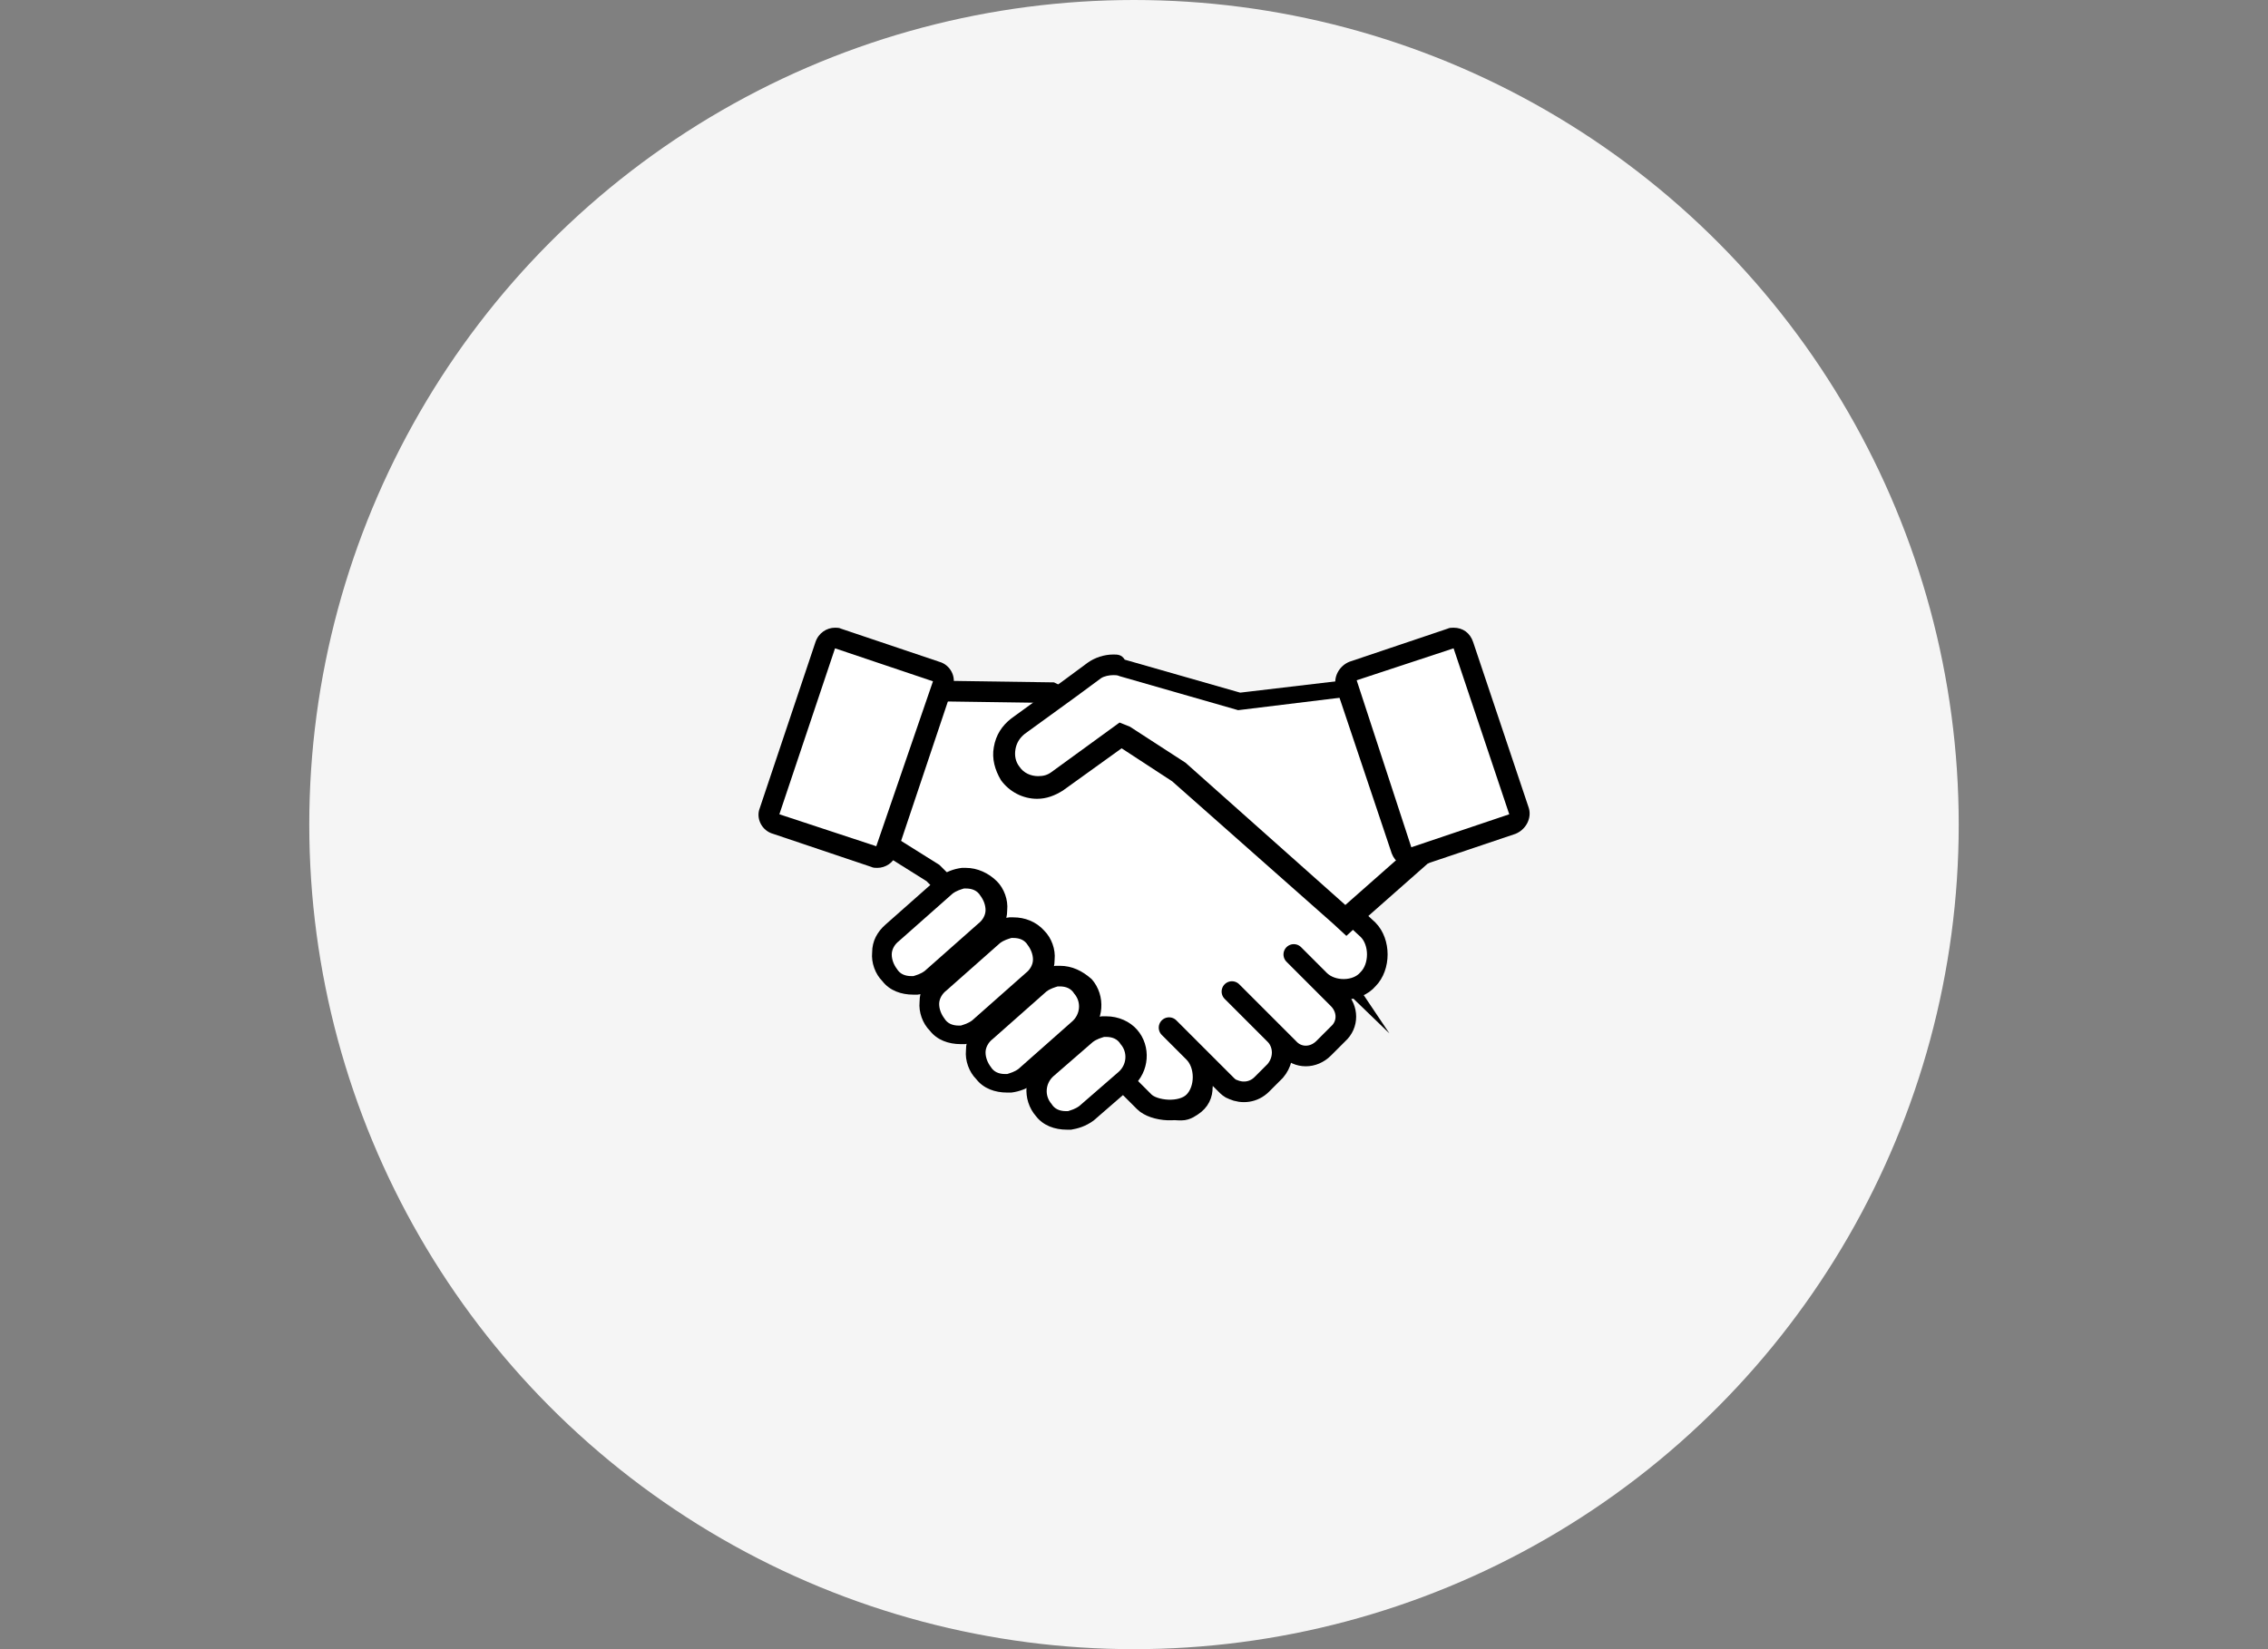 <?xml version="1.0" encoding="utf-8"?>
<!-- Generator: Adobe Illustrator 21.0.2, SVG Export Plug-In . SVG Version: 6.00 Build 0)  -->
<svg version="1.1" id="レイヤー_1" xmlns="http://www.w3.org/2000/svg" xmlns:xlink="http://www.w3.org/1999/xlink" x="0px"
	 y="0px" viewBox="0 0 220 160" style="enable-background:new 0 0 220 160;" xml:space="preserve">
<rect x="0" y="0" width="220" height="160" fill="#808080" stroke="none"/>
<style type="text/css">
	.st0{fill:#F5F5F5;}
	.st1{fill:#FFFFFF;stroke:#000000;stroke-width:2;stroke-miterlimit:10;}
	.st2{fill:#FFFFFF;stroke:#000000;stroke-width:2;stroke-linecap:round;stroke-linejoin:round;stroke-miterlimit:10;}
	.st3{fill:#FFFFFF;}
</style>
<g>
	<circle class="st0" cx="110" cy="80" r="80"/>
	<g>
		<path class="st1" d="M90.5,84.7L83,80c0,0,5-13,5-13l14,0.2l14.3,7.1l12.7,13c0.4,0.4,0.5,0.9,0.6,1.2c0.1,0.7-0.1,1.4-0.7,1.9
			c-0.4,0.3-0.8,0.6-1.3,0.6c-0.1,0-0.1,0-0.2,0h0c0,0-0.1,0-0.1,0c0,0,0,0,0,0c-0.2,0-0.3,0-0.4-0.1l-0.1,0
			c-0.3-0.1-0.7-0.3-0.9-0.6l2.9,2.8c-0.2-0.3-0.6-0.4-0.9-0.4c-0.2,0-0.5,0.1-0.7,0.2l-0.2,0.2c-0.3,0.2-0.5,0.5-0.5,0.9
			c0,0.4,0.1,0.7,0.3,1l1.1,1.1c0.4,0.4,0.5,0.9,0.6,1.2c0.1,0.7-0.1,1.4-0.7,1.9c-0.4,0.3-0.8,0.6-1.3,0.6c-0.1,0-0.1,0-0.2,0
			c-0.1,0-0.1,0-0.2,0c0,0,0,0,0,0c-0.1,0-0.1,0-0.2,0c0,0-0.1,0-0.1,0c-0.4-0.1-0.8-0.3-1.1-0.6l-1.8-1.9c-0.2-0.3-0.6-0.4-0.9-0.4
			c-0.2,0-0.5,0.1-0.7,0.2l-0.3,0.2c-0.3,0.2-0.5,0.5-0.5,0.9c0,0.4,0.1,0.7,0.3,1l1.3,1.3c0.4,0.4,0.5,0.9,0.6,1.2
			c0.1,0.7-0.1,1.4-0.7,1.9c-0.4,0.3-0.8,0.5-1.3,0.6c-0.1,0-0.1,0-0.2,0c-0.2,0-0.4,0-0.6-0.1l-0.1,0c-0.3-0.1-0.6-0.3-0.9-0.6
			l-0.2-0.2c-0.2-0.4-0.5-0.8-0.8-1.2l-0.8-0.9c-0.2-0.2-0.6-0.4-0.9-0.4c-0.2,0-0.5,0.1-0.7,0.2l-0.2,0.2c-0.3,0.2-0.5,0.5-0.5,0.9
			c0,0.4,0.1,0.7,0.3,1l0.9,0.9c0.2,0.2,0.4,0.5,0.5,0.8c0,0.1,0.1,0.3,0.1,0.4c0.1,0.7-0.1,1.4-0.7,1.9c-0.4,0.3-0.8,0.6-1.3,0.6
			c-0.1,0-0.1,0-0.2,0c-0.6,0-1.2-0.2-1.6-0.7L90.5,84.7z"/>
		<path class="st2" d="M128,95.1l-2.5-2.5l0,0l4.3,4.3c1,1,1,2.5,0,3.4l-1.4,1.4c-1,1-2.5,1-3.4,0l-5.5-5.5l0,0l3.8,3.8l0.4,0.4
			c0.3,0.3,0.5,0.7,0.6,1.1c0.2,0.8,0,1.7-0.6,2.4l-1.3,1.3c-0.8,0.8-1.9,0.9-2.8,0.5c-0.3-0.1-0.5-0.3-0.7-0.5l0,0l-5.5-5.5
			c0,0,2.4,2.4,2.4,2.4c1.2,1.2,1.2,3.6,0,4.8s-3.9,0.9-4.8,0l-4.7-4.7c-2.2-2.2-5.7-5.7-7.8-8.8c-2.2-3.3-1.2-7.7-0.7-11.7l12-12
			c0,0,21.7,19.3,22.9,20.5c1.2,1.2,1.2,3.6,0,4.8C131.6,96.3,129.2,96.3,128,95.1z"/>
		<polygon class="st3" points="92,81 102.7,96.8 123,76 110,67 		"/>
		<g>
			<path class="st3" d="M114.4,74.8l-5.2-3.4l-0.4-0.2l-6.2,4.5c-0.6,0.4-1.2,0.6-1.9,0.6c-1.1,0-2-0.5-2.6-1.4
				c-0.5-0.7-0.7-1.6-0.6-2.4c0.1-0.9,0.6-1.6,1.3-2.1l7.4-5.3c0.6-0.4,1.2-0.6,1.9-0.6c0.3,0,0.6,0,0.9,0.1l11.4,3.2l13.8-1.7
				l4.5,16l-7.9,7L114.4,74.8z"/>
			<path d="M108,65.5c0.2,0,0.4,0,0.6,0.1l11.5,3.3l13.1-1.6l4.1,14.5l-6.8,6L115,74l-5.4-3.5l-1-0.4l-6.6,4.8
				c-0.4,0.3-0.8,0.4-1.3,0.4c-0.7,0-1.4-0.3-1.8-0.9c-0.4-0.5-0.5-1.1-0.4-1.7c0.1-0.6,0.4-1.1,0.9-1.5l5.1-3.7l2.3-1.7
				C107.1,65.6,107.6,65.5,108,65.5 M108,63.5c-0.9,0-1.8,0.3-2.5,0.8l-2.3,1.7l-5.1,3.7c-0.9,0.7-1.5,1.6-1.7,2.8
				c-0.2,1.1,0.1,2.2,0.7,3.2c0.8,1.1,2.1,1.8,3.5,1.8c0.9,0,1.7-0.3,2.5-0.8l5.7-4.1l4.9,3.2l15.6,13.8l1.3,1.2l1.3-1.2l6.8-6
				l0.9-0.8l-0.3-1.2l-4.1-14.5l-0.5-1.6l-1.7,0.2l-12.7,1.5l-11.2-3.2C108.8,63.5,108.4,63.5,108,63.5L108,63.5z"/>
		</g>
		<g>
			<path class="st3" d="M85,83.1c-0.1,0-0.2,0-0.3-0.1l-9.5-3.2c-0.3-0.1-0.5-0.3-0.6-0.5s-0.1-0.5-0.1-0.8L80,62.5
				c0.1-0.4,0.5-0.7,1-0.7c0.1,0,0.2,0,0.3,0.1l9.5,3.2c0.3,0.1,0.5,0.3,0.6,0.5s0.1,0.5,0.1,0.8L86,82.5
				C85.8,82.9,85.5,83.1,85,83.1C85,83.1,85,83.1,85,83.1z"/>
			<path d="M81,62.9l9.5,3.2L85,82.1L75.6,79L81,62.9 M81,60.9c-0.8,0-1.6,0.5-1.9,1.4l-5.4,16.1c-0.4,1,0.2,2.2,1.3,2.5l9.5,3.2
				c0.2,0.1,0.4,0.1,0.6,0.1c0.8,0,1.6-0.5,1.9-1.4l5.4-16.1c0.4-1-0.2-2.2-1.3-2.5L81.6,61C81.4,60.9,81.2,60.9,81,60.9L81,60.9z"
				/>
		</g>
		<g>
			<path class="st3" d="M137,83.1c-0.4,0-0.8-0.3-1-0.7l-5.4-16.1c-0.1-0.3-0.1-0.5,0.1-0.8c0.1-0.2,0.3-0.4,0.6-0.5l9.5-3.2
				c0.1,0,0.2-0.1,0.3-0.1c0.4,0,0.8,0.3,1,0.7l5.4,16.1c0.1,0.3,0.1,0.5-0.1,0.8c-0.1,0.2-0.3,0.4-0.6,0.5l-9.5,3.2
				C137.2,83.1,137.1,83.1,137,83.1z"/>
			<path d="M141,62.9L141,62.9l5.4,16.1l-9.5,3.2L131.6,66L141,62.9 M141,60.9c-0.2,0-0.4,0-0.6,0.1l-9.5,3.2
				c-1,0.4-1.6,1.5-1.3,2.5l5.4,16.1c0.3,0.8,1.1,1.4,1.9,1.4c0.2,0,0.4,0,0.6-0.1l9.5-3.2c1-0.4,1.6-1.5,1.3-2.5l-5.4-16.1
				C142.6,61.4,141.9,60.9,141,60.9L141,60.9z"/>
		</g>
		<g>
			<path class="st3" d="M88.4,95.6c-0.9,0-1.6-0.4-2.2-1c-0.5-0.6-0.8-1.3-0.7-2.1c0.1-0.8,0.4-1.5,1-2l5.2-4.6
				c0.6-0.5,1.2-0.7,1.6-0.7c0.1,0,0.2,0,0.3,0c0.9,0,1.6,0.4,2.2,1c0.5,0.6,0.8,1.3,0.7,2.1c-0.1,0.8-0.4,1.5-1,2l-5.2,4.6
				c-0.6,0.5-1.2,0.7-1.6,0.7C88.6,95.6,88.5,95.6,88.4,95.6z"/>
			<path d="M93.7,86.2c0.6,0,1.1,0.2,1.4,0.7c0.3,0.4,0.5,0.9,0.5,1.4c0,0.5-0.3,1-0.7,1.3l-5.2,4.6c-0.4,0.3-0.8,0.4-1.1,0.5
				c-0.1,0-0.1,0-0.2,0c-0.6,0-1.1-0.2-1.4-0.7c-0.3-0.4-0.5-0.9-0.5-1.4s0.3-1,0.7-1.3l5.2-4.6c0.4-0.3,0.8-0.4,1.1-0.5
				C93.5,86.2,93.6,86.2,93.7,86.2 M93.7,84.2c-0.1,0-0.3,0-0.4,0c-0.8,0.1-1.6,0.4-2.2,0.9l-5.2,4.6c-0.8,0.7-1.3,1.6-1.3,2.7
				c-0.1,1,0.3,2.1,1,2.8c0.7,0.9,1.8,1.3,3,1.3c0.1,0,0.3,0,0.4,0c0.8-0.1,1.6-0.4,2.2-0.9l5.2-4.6c0.8-0.7,1.3-1.6,1.3-2.7
				c0.1-1-0.3-2.1-1-2.8C95.9,84.7,94.8,84.2,93.7,84.2L93.7,84.2z"/>
		</g>
		<g>
			<path class="st3" d="M93,100.4c-0.9,0-1.6-0.4-2.2-1c-0.5-0.6-0.8-1.3-0.7-2.1c0.1-0.8,0.4-1.5,1-2l5.2-4.6
				c0.6-0.5,1.2-0.7,1.6-0.7c0.1,0,0.2,0,0.3,0c0.9,0,1.6,0.4,2.2,1c0.5,0.6,0.8,1.3,0.7,2.1c-0.1,0.8-0.4,1.5-1,2L95,99.6
				c-0.6,0.5-1.2,0.7-1.6,0.7C93.2,100.4,93.1,100.4,93,100.4z"/>
			<path d="M98.3,91c0.6,0,1.1,0.2,1.4,0.7c0.3,0.4,0.5,0.9,0.5,1.4c0,0.5-0.3,1-0.7,1.3l-5.2,4.6c-0.4,0.3-0.8,0.4-1.1,0.5
				c-0.1,0-0.1,0-0.2,0c-0.6,0-1.1-0.2-1.4-0.7c-0.3-0.4-0.5-0.9-0.5-1.4c0-0.5,0.3-1,0.7-1.3l5.2-4.6c0.4-0.3,0.8-0.4,1.1-0.5
				C98.1,91,98.2,91,98.3,91 M98.3,89c-0.1,0-0.3,0-0.4,0c-0.8,0.1-1.6,0.4-2.2,0.9l-5.2,4.6c-0.8,0.7-1.3,1.6-1.3,2.7
				c-0.1,1,0.3,2.1,1,2.8c0.7,0.9,1.8,1.3,3,1.3c0.1,0,0.3,0,0.4,0c0.8-0.1,1.6-0.4,2.2-0.9l5.2-4.6c0.8-0.7,1.3-1.6,1.3-2.7
				c0.1-1-0.3-2.1-1-2.8C100.5,89.4,99.4,89,98.3,89L98.3,89z"/>
		</g>
		<g>
			<path class="st3" d="M97.6,105.1c-0.9,0-1.6-0.4-2.2-1c-0.5-0.6-0.8-1.3-0.7-2.1c0.1-0.8,0.4-1.5,1-2l5.2-4.6
				c0.6-0.5,1.2-0.7,1.6-0.7c0.1,0,0.2,0,0.3,0c0.9,0,1.6,0.4,2.2,1c1.1,1.2,0.9,3.1-0.3,4.1l-5.2,4.6c-0.6,0.5-1.2,0.7-1.6,0.7
				C97.8,105.1,97.7,105.1,97.6,105.1z"/>
			<path d="M102.8,95.7c0.6,0,1.1,0.2,1.4,0.7c0.7,0.8,0.6,2-0.2,2.7l-5.2,4.6c-0.4,0.3-0.8,0.4-1.1,0.5c-0.1,0-0.1,0-0.2,0
				c-0.6,0-1.1-0.2-1.4-0.7c-0.3-0.4-0.5-0.9-0.5-1.4c0-0.5,0.3-1,0.7-1.3l5.2-4.6c0.4-0.3,0.8-0.4,1.1-0.5
				C102.7,95.7,102.8,95.7,102.8,95.7 M102.8,93.7c-0.1,0-0.3,0-0.4,0c-0.8,0.1-1.6,0.4-2.2,0.9L95,99.2c-0.8,0.7-1.3,1.6-1.3,2.7
				c-0.1,1,0.3,2.1,1,2.8c0.7,0.9,1.8,1.3,3,1.3c0.1,0,0.3,0,0.4,0c0.8-0.1,1.6-0.4,2.2-0.9l5.2-4.6c1.6-1.4,1.8-3.9,0.4-5.5
				C105,94.2,104,93.7,102.8,93.7L102.8,93.7z"/>
		</g>
		<g>
			<path class="st3" d="M103.5,108.7c-0.9,0-1.6-0.4-2.2-1c-1.1-1.2-0.9-3.1,0.3-4.1l3.8-3.3c0.6-0.5,1.2-0.7,1.6-0.7
				c0.1,0,0.2,0,0.3,0c0.9,0,1.6,0.4,2.2,1c1.1,1.2,0.9,3.1-0.3,4.1l-3.8,3.3c-0.6,0.5-1.2,0.7-1.6,0.7
				C103.7,108.7,103.6,108.7,103.5,108.7z"/>
			<path d="M107.3,100.6c0.6,0,1.1,0.2,1.4,0.7c0.7,0.8,0.6,2-0.2,2.7l-3.8,3.3c-0.4,0.3-0.8,0.4-1.1,0.5c-0.1,0-0.1,0-0.2,0
				c-0.6,0-1.1-0.2-1.4-0.7c-0.7-0.8-0.6-2,0.2-2.7l3.8-3.3c0.4-0.3,0.8-0.4,1.1-0.5C107.2,100.6,107.3,100.6,107.3,100.6
				 M107.3,98.6c-0.1,0-0.3,0-0.4,0c-0.8,0.1-1.6,0.4-2.2,0.9l-3.8,3.3c-1.6,1.4-1.8,3.9-0.4,5.5c0.7,0.9,1.8,1.3,3,1.3
				c0.1,0,0.3,0,0.4,0c0.6-0.1,1.4-0.3,2.2-0.9l3.8-3.3c1.6-1.4,1.8-3.9,0.4-5.5C109.6,99.1,108.5,98.6,107.3,98.6L107.3,98.6z"/>
		</g>
	</g>
</g>
</svg>
